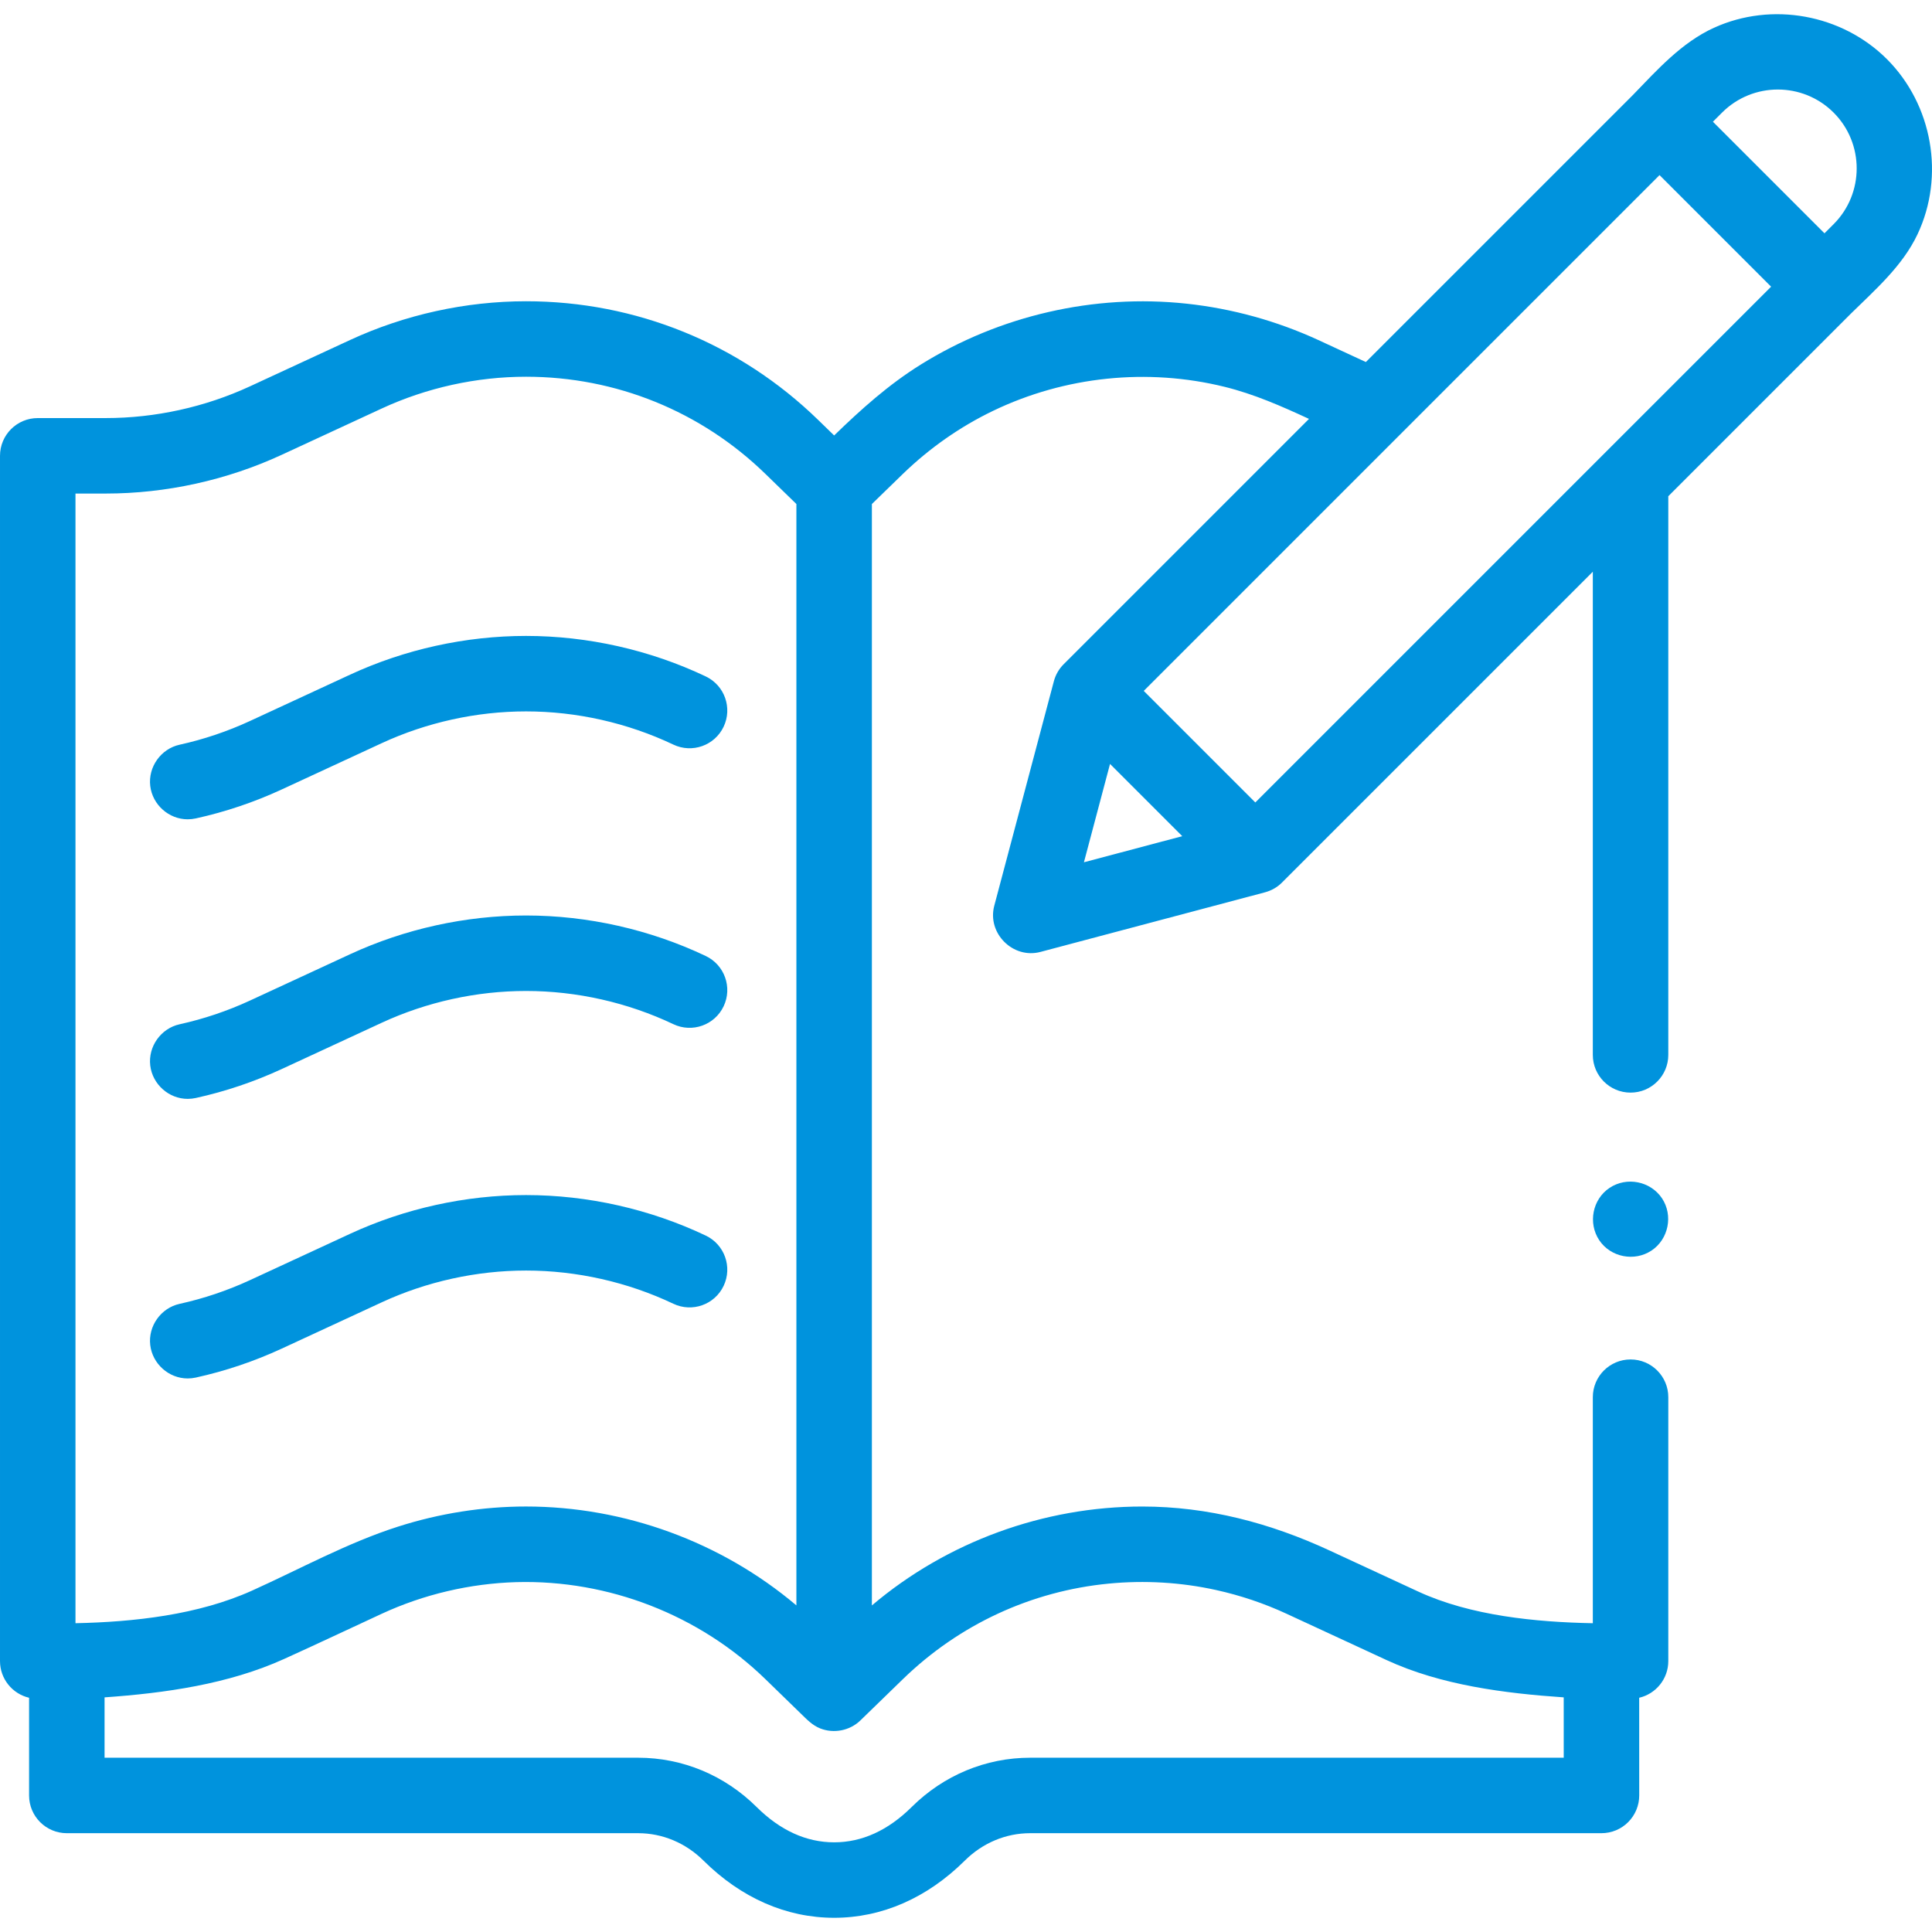 <?xml version="1.0" encoding="UTF-8"?> <svg xmlns="http://www.w3.org/2000/svg" id="Capa_1" height="512px" viewBox="0 0 511.947 511.947" width="512px"> <g> <path d="m49.734 217.101c.712 0 1.436-.076 2.16-.236 7.825-1.723 15.48-4.303 22.753-7.669l26.516-12.272c11.897-5.506 25.115-8.416 38.224-8.416 13.419 0 26.92 3.043 39.042 8.8 4.989 2.369 10.955.246 13.323-4.743 2.369-4.989.246-10.954-4.743-13.323-14.786-7.022-31.253-10.733-47.622-10.733-15.989 0-32.111 3.55-46.624 10.266l-26.517 12.272c-5.962 2.759-12.238 4.875-18.654 6.287-4.951 1.09-8.377 5.896-7.78 10.932.59 4.964 4.914 8.835 9.922 8.835z" data-original="#000000" class="active-path" data-old_color="#000000" fill="#0093DD"></path> <path d="m49.734 291.183c.712 0 1.436-.076 2.16-.236 7.827-1.723 15.482-4.303 22.753-7.668l26.517-12.272c11.896-5.506 25.114-8.416 38.223-8.416 13.419 0 26.919 3.043 39.042 8.799 4.988 2.369 10.954.246 13.323-4.744 2.369-4.989.245-10.954-4.744-13.323-14.786-7.021-31.253-10.733-47.621-10.733-15.991 0-32.113 3.55-46.624 10.266l-26.517 12.272c-5.961 2.759-12.237 4.874-18.654 6.287-4.951 1.09-8.377 5.896-7.78 10.932.59 4.965 4.914 8.836 9.922 8.836z" data-original="#000000" class="active-path" data-old_color="#000000" fill="#0093DD"></path> <path d="m49.734 365.266c.712 0 1.436-.076 2.16-.236 7.825-1.723 15.48-4.303 22.753-7.669l26.516-12.272c11.897-5.506 25.115-8.416 38.224-8.416 13.418 0 26.919 3.043 39.042 8.8 4.988 2.369 10.954.246 13.323-4.744 2.369-4.989.245-10.954-4.744-13.323-14.787-7.022-31.254-10.733-47.621-10.733-15.989 0-32.111 3.55-46.624 10.266l-26.517 12.272c-5.962 2.759-12.238 4.875-18.654 6.287-4.951 1.09-8.377 5.896-7.78 10.932.59 4.965 4.914 8.836 9.922 8.836z" data-original="#000000" class="active-path" data-old_color="#000000" fill="#0093DD"></path> <path d="m508.101 62.098c7.309-15.453 3.975-34.332-8.077-46.406-11.913-11.912-30.524-15.319-45.872-8.323-8.575 3.909-15.053 11.187-21.507 17.85l-70.715 70.714c-4.198-1.943-8.393-3.894-12.595-5.828-11.025-5.074-22.853-8.345-34.921-9.641-24.482-2.629-49.53 3.138-70.432 16.143-8.497 5.286-15.803 11.842-22.948 18.783l-4.271-4.151c-20.836-20.255-48.316-31.411-77.376-31.411-15.991 0-32.113 3.55-46.624 10.266l-26.516 12.272c-11.897 5.506-25.115 8.416-38.224 8.416h-18.023c-5.523 0-10 4.477-10 10v319.371c0 4.732 3.29 8.687 7.706 9.725v25.885c0 5.523 4.477 10 10 10h151.384c6.45 0 12.601 2.579 17.318 7.26 9.993 9.917 21.966 15.158 34.627 15.158 12.66 0 24.634-5.242 34.626-15.158 4.719-4.682 10.869-7.261 17.319-7.261h151.385c2.653 0 5.197-1.054 7.072-2.93s2.929-4.42 2.928-7.073l-.008-25.881c4.42-1.035 7.714-4.992 7.714-9.727v-69.921c0-5.523-4.477-10-10-10s-10 4.477-10 10v59.896c-15.104-.293-32.369-1.97-46.245-8.384-7.855-3.637-15.709-7.274-23.564-10.911-15.69-7.265-32.199-11.629-49.585-11.629-26.095 0-51.726 9.331-71.643 26.208v-291.852c2.737-2.66 5.469-5.325 8.212-7.979 7.048-6.82 15.131-12.506 23.977-16.751 18.991-9.114 40.819-11.368 61.272-6.328 7.832 1.93 15.081 5.128 22.365 8.499l-65.007 65.007c-1.247 1.247-2.142 2.801-2.594 4.505l-15.795 59.497c-1.934 7.283 4.95 14.168 12.236 12.235l59.502-15.796c1.673-.444 3.297-1.347 4.505-2.594l82.363-82.357v128.028c0 5.523 4.477 10 10 10s10-4.477 10-10v-148.035l48.372-48.372c6.507-6.379 13.701-12.658 17.659-21.019zm-480.077 68.684c15.989 0 32.111-3.55 46.624-10.266l26.517-12.272c11.896-5.506 25.114-8.416 38.223-8.416 23.824 0 46.353 9.146 63.436 25.751l8.207 7.976v291.85c-19.916-16.835-45.567-26.207-71.643-26.207-11.457 0-22.979 1.832-33.932 5.336-13.376 4.277-25.888 11.186-38.667 16.951-14.27 6.438-31.301 8.317-46.789 8.638v-299.341zm294.227 290.548c6.441 1.421 12.72 3.535 18.658 6.284l26.519 12.279c14.389 6.653 31.26 8.806 46.929 9.879l.005 15.993h-141.382c-11.762 0-22.916 4.64-31.406 13.064-6.255 6.207-13.165 9.354-20.539 9.354s-14.284-3.147-20.539-9.354c-8.49-8.424-19.643-13.064-31.406-13.064h-141.384v-15.993c16.055-1.135 32.808-3.483 47.583-10.178 8.656-3.922 17.252-7.986 25.876-11.978 11.121-5.147 23.396-8.024 35.657-8.378 24.407-.672 48.493 8.692 66.002 25.714l9.349 9.088c1.572 1.529 3.068 3.126 5.151 3.955 3.624 1.443 7.879.601 10.675-2.117l11.246-10.926c14.955-14.529 34.072-23.347 54.572-25.325 9.488-.915 19.124-.351 28.434 1.703zm10.386-208.691-29.564-29.564 136.677-136.677 29.564 29.565zm-45.415 15.849 6.918-26.061 19.144 19.144zm166.67-196.232 2.419-2.419c8.151-8.151 21.415-8.151 29.565 0 8.151 8.151 8.151 21.413 0 29.564l-2.42 2.42z" data-original="#000000" class="active-path" data-old_color="#000000" fill="#0093DD"></path> <path d="m440.39 317.516c-3.045-4.529-9.324-5.775-13.87-2.76-4.547 3.016-5.764 9.331-2.76 13.86 3.016 4.547 9.333 5.765 13.86 2.76 4.537-3.013 5.79-9.334 2.77-13.86z" data-original="#000000" class="active-path" data-old_color="#000000" fill="#0093DD"></path> </g> </svg> 